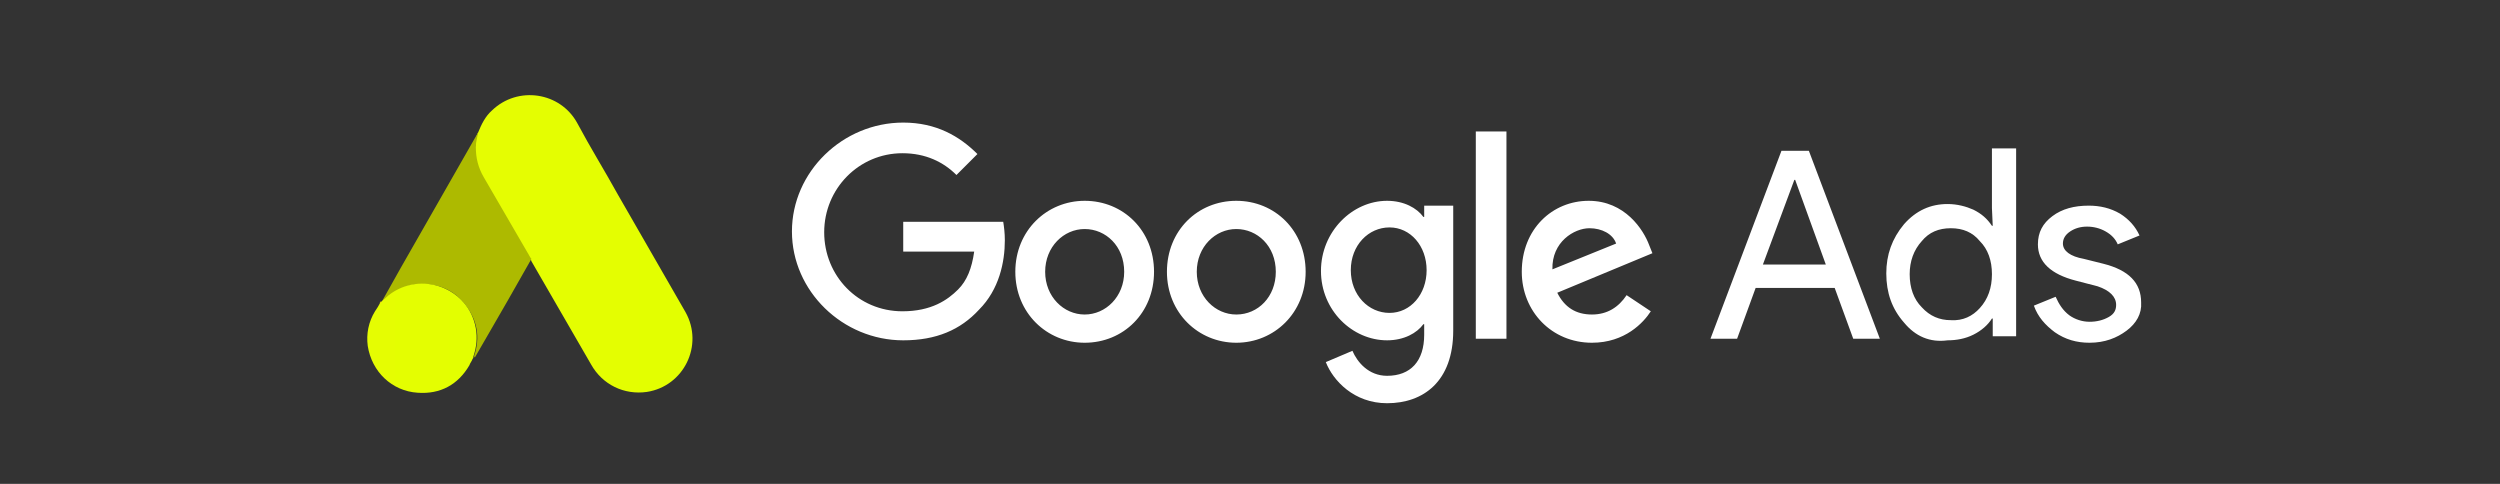 <svg xmlns="http://www.w3.org/2000/svg" xmlns:xlink="http://www.w3.org/1999/xlink" id="Livello_1" x="0px" y="0px" viewBox="0 0 310 60" style="enable-background:new 0 0 310 60;" xml:space="preserve">
<rect x="0" y="0" width="310" height="60" fill="#333333" stroke="none"/>
<style type="text/css">
	.st0{fill:#E1C025;}
	.st1{fill:#FFFFFF;}
	.st2{fill:url(#SVGID_1_);}
	.st3{fill:#ADBA00;}
	.st4{fill:url(#SVGID_2_);}
	.st5{fill:url(#SVGID_3_);}
	.st6{fill:none;}
	.st7{fill:url(#SVGID_4_);}
	.st8{fill:url(#SVGID_5_);}
	.st9{fill:#FABC04;}
</style>
<path class="st0" d="M24.8,104.2c-0.1-0.1,0-0.2,0.1-0.3L25,104L24.8,104.2"></path>
<g>
	<polygon class="st1" points="148.4,-78.9 150.1,-78.9 150.1,-66.1 148.5,-66.1 148.5,-75.9 145.7,-69.5 144.2,-69.5 141.4,-75.9    141.4,-66.1 139.8,-66.1 139.8,-78.9 141.5,-78.9 144.9,-71  "></polygon>
	<path class="st1" d="M159.8-66.1h-1.4l-0.1-0.8c-0.5,0.4-1.9,1-3,1c-2.1,0-2.9-1.2-2.9-3c0-1.9,0.9-2.9,3-2.9   c1.2,0,2.3,0.3,2.8,0.5v-1.5c0-1.2-0.4-1.8-1.8-1.8c-0.8,0-1.7,0.1-2.6,0.4l-0.2-1.3c0.8-0.3,2-0.4,3-0.4c2.2,0,3.3,1,3.3,3.1v6.7   H159.8z M158.2-70.1c-0.5-0.2-1.6-0.4-2.6-0.4c-1.3,0-1.6,0.6-1.6,1.7c0,1.2,0.4,1.7,1.5,1.7c1.2,0,2.1-0.4,2.7-0.8L158.2-70.1   L158.2-70.1z"></path>
	<path class="st1" d="M167.1-74.3c-1.1,0.2-2.2,0.6-3,1v7.2h-1.6v-9.6h1.3l0.2,1.1c0.6-0.6,1.6-1.1,2.9-1.3L167.1-74.3z"></path>
	<polygon class="st1" points="168.8,-66.1 168.8,-79.7 170.5,-79.7 170.5,-71.2 173.8,-75.7 175.7,-75.7 172,-70.9 175.9,-66.1    173.9,-66.1 170.5,-70.6 170.5,-66.1  "></polygon>
	<path class="st1" d="M178.5-70.1c0.1,2,0.6,3,2.6,3c1,0,2.1-0.2,2.8-0.5l0.2,1.2c-0.8,0.3-2.1,0.6-3.1,0.6c-3.5,0-4.2-2.4-4.2-5.1   c0-2.8,0.9-4.9,3.8-4.9c2.6,0,3.7,1.8,3.7,4.1v1.6C184.3-70.1,178.5-70.1,178.5-70.1z M178.5-71.4h4.4v-0.3c0-1.8-0.6-2.9-2.2-2.9   C178.9-74.6,178.5-73.3,178.5-71.4"></path>
	<path class="st1" d="M191.6-66.2c-0.4,0.1-1.4,0.3-2,0.3c-1.6,0-2.3-0.9-2.3-2.4v-6.1h-1.7v-1.3h1.7V-78l1.6-0.2v2.6h2.7l-0.1,1.3   h-2.6v6c0,0.9,0.2,1.2,1.1,1.2c0.4,0,0.9-0.1,1.5-0.2L191.6-66.2z"></path>
	<path class="st1" d="M194.4-79.5c0.6,0,1.1,0.5,1.1,1.1s-0.4,1.1-1.1,1.1c-0.6,0-1.1-0.5-1.1-1.1C193.3-79.1,193.8-79.5,194.4-79.5    M193.6-75.7h1.6v9.6h-1.6V-75.7z"></path>
	<path class="st1" d="M203.8-66.1v-7c0-0.9-0.4-1.3-1.3-1.3c-1,0-2,0.3-2.7,0.6v7.7h-1.6v-9.6h1.3l0.1,0.8c0.8-0.5,2-1,3.3-1   c1.6,0,2.5,0.9,2.5,2.6v7.2L203.8-66.1L203.8-66.1z"></path>
	<path class="st1" d="M212.6-75.7h3v1.1l-1.3,0.2c0.2,0.4,0.4,1,0.4,1.6c0,2-1.4,3.2-3.6,3.2c-0.4,0-0.7,0-1-0.1   c-0.2,0.2-0.4,0.5-0.4,0.9c0,0.5,0.2,0.7,0.9,0.7h2.2c1.7,0,2.7,1.1,2.7,2.6c0,2.1-1.8,3.1-4.4,3.1c-2.5,0-3.9-0.8-3.9-2.6   c0-1.2,0.8-1.7,1.5-2.1c-0.4-0.3-0.6-0.7-0.6-1.3c0-0.9,0.6-1.3,1.1-1.6c-1-0.5-1.6-1.5-1.6-2.8c0-2.1,1.2-3.2,3.6-3.2   C211.7-75.8,212.2-75.8,212.6-75.7 M209.6-66.7c-0.4,0.4-0.8,0.8-0.8,1.6c0,1.1,0.9,1.5,2.4,1.5c1.7,0,2.7-0.4,2.7-1.7   c0-0.7-0.4-1.3-1.5-1.3h-2.1C210.1-66.6,209.7-66.7,209.6-66.7 M211.2-74.7c-1.4,0-2,0.6-2,2s0.8,2,2,2c1.3,0,2.1-0.6,2.1-2   C213.2-74.1,212.5-74.7,211.2-74.7"></path>
	<path class="st1" d="M141.5-51.5v4.8h-1.7v-12.9h3.8c3,0,4.1,1.7,4.1,4s-1.1,4-4.1,4L141.5-51.5L141.5-51.5z M141.5-52.9h2.1   c1.9,0,2.5-1.1,2.5-2.7c0-1.6-0.5-2.7-2.5-2.7h-2.1V-52.9z"></path>
	<path class="st1" d="M155.9-46.7h-1.4l-0.1-0.8c-0.5,0.4-1.9,1-3,1c-2.1,0-2.9-1.2-2.9-3c0-1.9,0.9-2.9,3-2.9   c1.2,0,2.3,0.3,2.8,0.5v-1.5c0-1.2-0.4-1.8-1.8-1.8c-0.8,0-1.7,0.1-2.6,0.4l-0.2-1.3c0.8-0.3,2-0.4,3-0.4c2.2,0,3.3,1,3.3,3.1   L155.9-46.7L155.9-46.7z M154.3-50.8c-0.5-0.2-1.6-0.4-2.6-0.4c-1.3,0-1.6,0.6-1.6,1.7c0,1.2,0.4,1.7,1.5,1.7   c1.2,0,2.1-0.4,2.7-0.8L154.3-50.8L154.3-50.8z"></path>
	<path class="st1" d="M163.3-54.9c-1.1,0.2-2.2,0.6-3,1v7.2h-1.6v-9.6h1.3l0.2,1.1c0.6-0.6,1.6-1.1,2.9-1.3L163.3-54.9z"></path>
	<path class="st1" d="M169.9-46.8c-0.4,0.1-1.4,0.3-2,0.3c-1.6,0-2.3-0.9-2.3-2.4V-55H164v-1.3h1.7v-2.3l1.6-0.2v2.6h2.7l-0.1,1.3   h-2.6v6c0,0.9,0.2,1.2,1.1,1.2c0.4,0,0.9-0.1,1.5-0.2L169.9-46.8z"></path>
	<path class="st1" d="M177.6-46.7v-7c0-0.9-0.4-1.3-1.3-1.3c-1,0-2,0.3-2.7,0.6v7.7H172v-9.6h1.3l0.1,0.8c0.8-0.5,2-1,3.3-1   c1.6,0,2.5,0.9,2.5,2.6v7.2L177.6-46.7L177.6-46.7z"></path>
	<path class="st1" d="M183-50.8c0.1,2,0.6,3,2.6,3c1,0,2.1-0.2,2.8-0.5l0.2,1.2c-0.8,0.3-2.1,0.6-3.1,0.6c-3.5,0-4.2-2.4-4.2-5.1   c0-2.8,0.9-4.9,3.8-4.9c2.6,0,3.7,1.8,3.7,4.1v1.6C188.8-50.8,183-50.8,183-50.8z M183-52.1h4.4v-0.3c0-1.8-0.6-2.9-2.2-2.9   C183.4-55.3,183-54,183-52.1"></path>
	<path class="st1" d="M195.8-54.9c-1.1,0.2-2.2,0.6-3,1v7.2h-1.6v-9.6h1.3l0.2,1.1c0.6-0.6,1.6-1.1,2.9-1.3L195.8-54.9z"></path>
	
		<linearGradient id="SVGID_1_" gradientUnits="userSpaceOnUse" x1="95.1" y1="123.011" x2="130.576" y2="123.011" gradientTransform="matrix(1 0 0 -1 0 59.811)">
		<stop offset="0" style="stop-color:#E5FD02"></stop>
		<stop offset="1" style="stop-color:#E3FF00"></stop>
	</linearGradient>
	<path class="st2" d="M128.7-81H97.1c-1.1,0-2,0.9-2,2v31.6c0,1.1,0.9,2,2,2h17v-13.7h-4.6v-5.3h4.6v-3.9c0-4.6,2.8-7.1,6.9-7.1   c2,0,3.7,0.1,4.1,0.2v4.8h-2.8c-2.2,0-2.7,1.1-2.7,2.6v3.4h5.3l-0.7,5.3h-4.6v13.7h9.1c1.1,0,2-0.9,2-2V-79   C130.6-80.1,129.7-81,128.7-81"></path>
</g>
<path class="st0" d="M27.8,238.2c-0.1-0.1,0-0.2,0.1-0.3L28,238L27.8,238.2"></path>
<path class="st1" d="M184.8,154.3h3.4l8.8,23.2h-3.3l-2.2-6.3h-9.8l-2.3,6.3H176L184.8,154.3L184.8,154.3z M190.3,168.4l-3.8-10.4  h-0.1l-3.8,10.5h7.7V168.4z M197.2,169.6c0-4.9,3.5-8.5,7.6-8.5c2.5,0,4.5,1.3,5.4,2.7h0.1l-0.1-2.2v-7.3h3v23.2h-2.9v-2.2h-0.1  c-0.9,1.5-2.9,2.7-5.4,2.7C200.7,178,197.2,174.4,197.2,169.6L197.2,169.6z M210.3,169.6c0-3.6-2.4-5.7-5.1-5.7  c-2.7,0-5.1,2.2-5.1,5.7s2.4,5.7,5.1,5.7C207.9,175.3,210.3,173.2,210.3,169.6z M215.7,171.8l2.7-1.1c0.6,2.5,2.8,4.5,5.4,4.5  c2.4,0,4.7-1.3,4.7-3.8c0-2.8-2.1-3.9-5.7-5c-3.9-1.2-6.3-3.1-6.3-6.4c0-3.2,2.8-6.2,7.1-6.2s6.6,2.9,7.2,4.7l-2.7,1.1  c-0.3-1.2-1.8-3-4.4-3c-2.2,0-4.1,1.4-4.1,3.3c0,1.8,1.8,2.9,4.4,3.8c3.9,1.2,7.6,2.9,7.6,7.6s-4.2,6.7-7.7,6.7  C220.8,178,216.8,176,215.7,171.8L215.7,171.8z M233.3,169.6c0-4.5,3.1-8.5,7.8-8.5s7.8,3.3,7.8,8.5c0,0.2,0,0.6,0,0.6h-12.5  c0.2,3.4,2.6,5.2,5.1,5.2c1.8,0,3.5-0.7,4.3-2.7l2.7,1.1c-0.9,2.3-3.3,4.3-6.9,4.3C236.5,178,233.3,174.4,233.3,169.6L233.3,169.6z   M241,163.8c-2.2,0-4,1.5-4.5,3.8h9.2C245.6,166.3,244.4,163.8,241,163.8L241,163.8z M254.1,163.8h0.1c0.8-1.5,2.9-2.7,5-2.7  c4.1,0,6.1,2.8,6.1,6.7v9.7h-3v-9.3c0-3.3-1.7-4.4-3.9-4.4c-2.6,0-4.2,2.5-4.2,4.9v8.8h-3v-15.9h2.9L254.1,163.8L254.1,163.8z   M267.5,173.5l2.7-1.1c0.8,2,2.4,3,4.3,3c1.8,0,3.2-0.9,3.2-2.2c0-0.8-0.5-1.7-2.2-2.1l-3.2-0.8c-1.5-0.4-4.2-1.6-4.2-4.4  c0-2.9,3-4.7,6.3-4.7c2.8,0,5.2,1.3,6.1,3.7l-2.6,1.1c-0.6-1.5-2.1-2.1-3.6-2.1c-1.7,0-3.1,0.7-3.1,2c0,1,0.8,1.6,2.1,1.8l3.1,0.7  c3.1,0.7,4.4,2.7,4.4,4.6c0,2.8-2.5,5-6.3,5C270.6,178.1,268.4,175.8,267.5,173.5L267.5,173.5z M282.3,169.6c0-4.5,3.1-8.5,7.8-8.5  c4.7,0,7.8,3.3,7.8,8.5c0,0.2,0,0.6,0,0.6h-12.5c0.2,3.4,2.6,5.2,5.1,5.2c1.8,0,3.5-0.7,4.3-2.7l2.7,1.1c-0.9,2.3-3.3,4.3-6.9,4.3  C285.6,178,282.3,174.4,282.3,169.6L282.3,169.6z M290.1,163.9c-2.2,0-4,1.5-4.5,3.8h9.2C294.6,166.3,293.5,163.9,290.1,163.9  L290.1,163.9z"></path>
<g id="C">
	<path class="st1" d="M63.7,163.3c0-7.3,6.2-13.3,13.5-13.3c4.1,0,7,1.6,9.1,3.7l-2.6,2.6c-1.6-1.5-3.7-2.6-6.6-2.6   c-5.4,0-9.6,4.3-9.6,9.7s4.2,9.7,9.6,9.7c3.5,0,5.5-1.4,6.7-2.7c1-1,1.7-2.5,2-4.6h-8.7v-3.6h12.3c0.1,0.7,0.2,1.4,0.2,2.3   c0,2.7-0.7,6.1-3.2,8.5c-2.3,2.4-5.3,3.7-9.3,3.7C69.9,176.6,63.7,170.6,63.7,163.3z M99.6,159.5c-4.7,0-8.6,3.6-8.6,8.6   c0,4.9,3.9,8.6,8.6,8.6s8.6-3.6,8.6-8.6C108.2,163.1,104.3,159.5,99.6,159.5z M99.6,173.2c-2.6,0-4.8-2.1-4.8-5.2s2.2-5.2,4.8-5.2   s4.8,2.1,4.8,5.2C104.4,171.1,102.2,173.2,99.6,173.2z M118.4,159.5c-4.7,0-8.6,3.6-8.6,8.6c0,4.9,3.9,8.6,8.6,8.6s8.6-3.7,8.6-8.7   C127,163.1,123.1,159.5,118.4,159.5z M118.4,173.2c-2.6,0-4.8-2.1-4.8-5.2s2.2-5.2,4.8-5.2s4.8,2.1,4.8,5.2   C123.2,171.1,121,173.2,118.4,173.2z M141.4,160v1.4h-0.1c-0.8-1-2.5-1.9-4.5-1.9c-4.3,0-8.2,3.8-8.2,8.6c0,4.8,3.9,8.5,8.2,8.5   c2,0,3.7-0.9,4.5-2h0.1v1.2c0,3.3-1.8,5-4.6,5c-2.3,0-3.7-1.7-4.3-3.1l-3.3,1.4c0.9,2.3,3.4,5.1,7.6,5.1c4.4,0,8.2-2.6,8.2-8.9V160   H141.4z M137.1,173.2c-2.6,0-4.8-2.2-4.8-5.2s2.2-5.2,4.8-5.2s4.6,2.2,4.6,5.2C141.7,171.1,139.7,173.2,137.1,173.2z M147.6,150.9   h3.8v25.2h-3.8V150.9z M161.7,173.2c-1.9,0-3.3-0.9-4.2-2.6l11.5-4.7l-0.4-1c-0.7-1.9-2.9-5.5-7.3-5.5c-4.4,0-8.1,3.5-8.1,8.6   c0,4.8,3.6,8.6,8.5,8.6c3.9,0,6.2-2.4,7.2-3.8l-2.9-2C165,172.3,163.6,173.2,161.7,173.2L161.7,173.2z M161.4,162.8   c1.5,0,2.8,0.7,3.2,1.8l-7.7,3.2C156.9,164.5,159.5,162.8,161.4,162.8L161.4,162.8z"></path>
</g>
<path class="st3" d="M49.2,168.2L42.8,182H27.7l8.3-17.8h10.6C48.6,164.2,50,166.3,49.2,168.2z"></path>
<linearGradient id="SVGID_2_" gradientUnits="userSpaceOnUse" x1="3138.496" y1="2405.96" x2="3200.925" y2="2302.659" gradientTransform="matrix(0.136 0 0 0.136 -404.021 -151.187)">
	<stop offset="0" style="stop-color:#E5FD02"></stop>
	<stop offset="1" style="stop-color:#E3FF00"></stop>
</linearGradient>
<path class="st4" d="M29.2,147.9l-16,34.1H28l16.6-35.7h-13C30.5,146.4,29.6,147,29.2,147.9z"></path>
<path class="st3" d="M46.6,164.5c0.9,0,1.7,0.4,2.2,1.2s0.5,1.7,0.2,2.5l-6.3,13.7H28.4l8.1-17.3C36.4,164.5,46.6,164.5,46.6,164.5z   M46.6,164.2H36.3L28,182h14.9l6.3-13.8C50,166.3,48.6,164.2,46.6,164.2z"></path>
<path class="st3" d="M36.4,164.5c0,0,8,8.6,9.8,9.5l2.6-5.7c0.9-1.8-0.3-3.9-2.4-3.9C46.4,164.4,36.4,164.5,36.4,164.5z"></path>
<linearGradient id="SVGID_3_" gradientUnits="userSpaceOnUse" x1="13.2" y1="-104.389" x2="44.6" y2="-104.389" gradientTransform="matrix(1 0 0 -1 0 59.811)">
	<stop offset="0" style="stop-color:#E5FD02"></stop>
	<stop offset="1" style="stop-color:#E3FF00"></stop>
</linearGradient>
<path class="st5" d="M44.2,146.6l-16.4,35.2H13.6L29.4,148c0.4-0.8,1.3-1.4,2.2-1.4H44.2L44.2,146.6z M44.6,146.4h-13  c-1,0-2,0.6-2.4,1.5l-16,34.1H28L44.6,146.4z"></path>
<g>
	<g>
		<rect x="45.3" y="11.7" class="st6" width="40.8" height="50.9"></rect>
		
			<linearGradient id="SVGID_4_" gradientUnits="userSpaceOnUse" x1="58.895" y1="29.576" x2="85.97" y2="29.576" gradientTransform="matrix(1 0 0 -1 0 59.811)">
			<stop offset="0" style="stop-color:#E5FD02"></stop>
			<stop offset="1" style="stop-color:#E3FF00"></stop>
		</linearGradient>
		<path class="st7" d="M59.3,16.4c0.4-1,0.9-2,1.7-2.7c3.2-3.1,8.5-2.3,10.6,1.6c1.6,3,3.4,5.9,5,8.8L85,38.7    c2.3,4.1-0.2,9.2-4.8,9.9c-2.8,0.4-5.5-0.9-6.9-3.4l-7.4-12.8c0-0.1-0.1-0.2-0.2-0.3c-0.3-0.2-0.4-0.5-0.5-0.8l-5.4-9.4    c-0.6-1.1-0.9-2.3-0.9-3.6C59,17.6,59,16.9,59.3,16.4"></path>
		<path class="st3" d="M59.3,16.4C59.2,17,59,17.6,59,18.2c0,1.4,0.3,2.6,1,3.8l5.4,9.3c0.2,0.3,0.3,0.6,0.5,0.8L63,37.2l-4.1,7.1    c-0.1,0-0.1,0-0.1-0.1s0-0.2,0.1-0.4c0.7-2.4,0.1-4.6-1.6-6.5c-1-1.1-2.3-1.8-3.8-2c-2-0.3-3.7,0.2-5.2,1.4    c-0.3,0.2-0.5,0.5-0.8,0.7c-0.1,0-0.1,0-0.1-0.1l2.3-4.1L59.3,16.4C59.2,16.5,59.3,16.4,59.3,16.4"></path>
		
			<linearGradient id="SVGID_5_" gradientUnits="userSpaceOnUse" x1="45.573" y1="17.865" x2="59.051" y2="17.865" gradientTransform="matrix(1 0 0 -1 0 59.811)">
			<stop offset="0" style="stop-color:#E5FD02"></stop>
			<stop offset="1" style="stop-color:#E3FF00"></stop>
		</linearGradient>
		<path class="st8" d="M47.3,37.4l0.9-0.8c4-3.1,9.9-0.9,10.8,4.1c0.2,1.2,0.1,2.3-0.3,3.5c0,0.1,0,0.2-0.1,0.3    c-0.1,0.3-0.3,0.5-0.4,0.8c-1.4,2.4-3.6,3.6-6.4,3.4c-3.2-0.2-5.7-2.6-6.2-5.8c-0.2-1.5,0.1-3,0.9-4.3c0.2-0.3,0.4-0.6,0.5-0.8    C47.2,37.5,47.1,37.4,47.3,37.4"></path>
		<path class="st9" d="M47.3,37.4c-0.1,0.1-0.1,0.2-0.2,0.2C47.1,37.5,47.1,37.4,47.3,37.4L47.3,37.4"></path>
	</g>
	<path class="st1" d="M112,15.2c-7.5,0-13.8,6.1-13.8,13.5s6.3,13.5,13.8,13.5c4.1,0,7.1-1.3,9.4-3.8c2.5-2.5,3.2-5.9,3.2-8.6   c0-0.9-0.1-1.7-0.2-2.3H112v3.7h8.8c-0.3,2.1-0.9,3.6-2,4.7c-1.3,1.3-3.3,2.7-6.9,2.7c-5.5,0-9.7-4.4-9.7-9.8s4.3-9.8,9.7-9.8   c2.9,0,5.1,1.1,6.7,2.7l2.6-2.6C119,16.9,116.1,15.2,112,15.2z M134.5,24.9c-4.7,0-8.6,3.7-8.6,8.8s3.9,8.8,8.6,8.8   c4.8,0,8.6-3.7,8.6-8.8S139.3,24.9,134.5,24.9 M134.5,39c-2.6,0-4.9-2.2-4.9-5.3s2.3-5.3,4.9-5.3c2.6,0,4.9,2.1,4.9,5.3   C139.4,36.8,137.1,39,134.5,39 M153.3,24.9c-4.8,0-8.6,3.7-8.6,8.8s3.9,8.8,8.6,8.8s8.6-3.7,8.6-8.8S158.1,24.9,153.3,24.9    M153.3,39c-2.6,0-4.9-2.2-4.9-5.3s2.3-5.3,4.9-5.3c2.6,0,4.9,2.1,4.9,5.3C158.2,36.8,156,39,153.3,39 M172,24.9   c-4.3,0-8.2,3.8-8.2,8.7s3.9,8.6,8.2,8.6c2.1,0,3.7-0.9,4.5-2h0.1v1.3c0,3.3-1.7,5.1-4.6,5.1c-2.3,0-3.7-1.7-4.3-3.1l-3.3,1.4   c0.9,2.3,3.5,5.1,7.6,5.1c4.5,0,8.2-2.7,8.2-9V25.5h-3.6v1.4h-0.1C175.7,25.8,174.1,24.9,172,24.9 M172.3,38.8   c-2.6,0-4.8-2.2-4.8-5.3s2.2-5.3,4.8-5.3s4.6,2.3,4.6,5.3S174.9,38.8,172.3,38.8 M183,16.3h3.8V42H183V16.3L183,16.3z M197,24.9   c-4.5,0-8.3,3.5-8.3,8.8c0,4.9,3.7,8.8,8.7,8.8c4.1,0,6.4-2.5,7.3-3.9l-3-2c-1,1.5-2.4,2.4-4.3,2.4c-2,0-3.4-0.9-4.3-2.7l11.8-4.9   l-0.4-1C203.8,28.5,201.5,24.9,197,24.9 M192.5,33.4c-0.1-3.4,2.7-5.1,4.6-5.1c1.5,0,2.9,0.7,3.3,1.9L192.5,33.4L192.5,33.4z"></path>
	<path class="st1" d="M212.1,42l8.8-23.3h3.4l8.8,23.3h-3.3l-2.3-6.3h-9.8l-2.3,6.3H212.1z M218.6,32.8h7.8l-3.8-10.5h-0.1   C222.5,22.3,218.6,32.8,218.6,32.8z M236.1,40c-1.5-1.7-2.2-3.7-2.2-6.1c0-2.3,0.7-4.3,2.2-6.1c1.5-1.7,3.3-2.5,5.4-2.5   c1.2,0,2.3,0.3,3.2,0.7c1,0.5,1.7,1.1,2.3,2h0.1l-0.1-2.2v-7.4h3v23.3h-2.9v-2.2H247c-0.5,0.8-1.3,1.5-2.3,2s-2.1,0.7-3.2,0.7   C239.3,42.5,237.5,41.7,236.1,40 M245.5,38.2c1-1.1,1.5-2.5,1.5-4.2s-0.5-3.1-1.5-4.1c-0.9-1.1-2.1-1.6-3.6-1.6s-2.7,0.5-3.6,1.6   c-1,1.1-1.5,2.5-1.5,4.1c0,1.7,0.5,3.1,1.5,4.1c1,1.1,2.2,1.6,3.6,1.6C243.4,39.8,244.6,39.2,245.5,38.2 M263.7,41   c-1.2,0.9-2.7,1.5-4.6,1.5c-1.6,0-3-0.4-4.3-1.3c-1.2-0.9-2.1-1.9-2.6-3.3l2.7-1.1c0.4,0.9,0.9,1.7,1.7,2.3   c0.7,0.5,1.6,0.8,2.5,0.8s1.7-0.2,2.4-0.6c0.7-0.4,0.9-0.9,0.9-1.5c0-1-0.8-1.8-2.3-2.3l-2.7-0.7c-3.1-0.8-4.7-2.3-4.7-4.5   c0-1.5,0.6-2.6,1.8-3.5s2.7-1.3,4.5-1.3c1.4,0,2.7,0.3,3.9,1c1.1,0.7,1.9,1.6,2.4,2.7l-2.7,1.1c-0.3-0.7-0.8-1.2-1.5-1.6   c-0.7-0.4-1.5-0.6-2.3-0.6c-0.8,0-1.5,0.2-2.1,0.6s-0.9,0.9-0.9,1.5c0,0.9,0.9,1.6,2.6,1.9l2.4,0.6c3.2,0.8,4.7,2.4,4.7,4.8   C265.6,38.9,264.9,40.1,263.7,41"></path>
</g>
</svg>